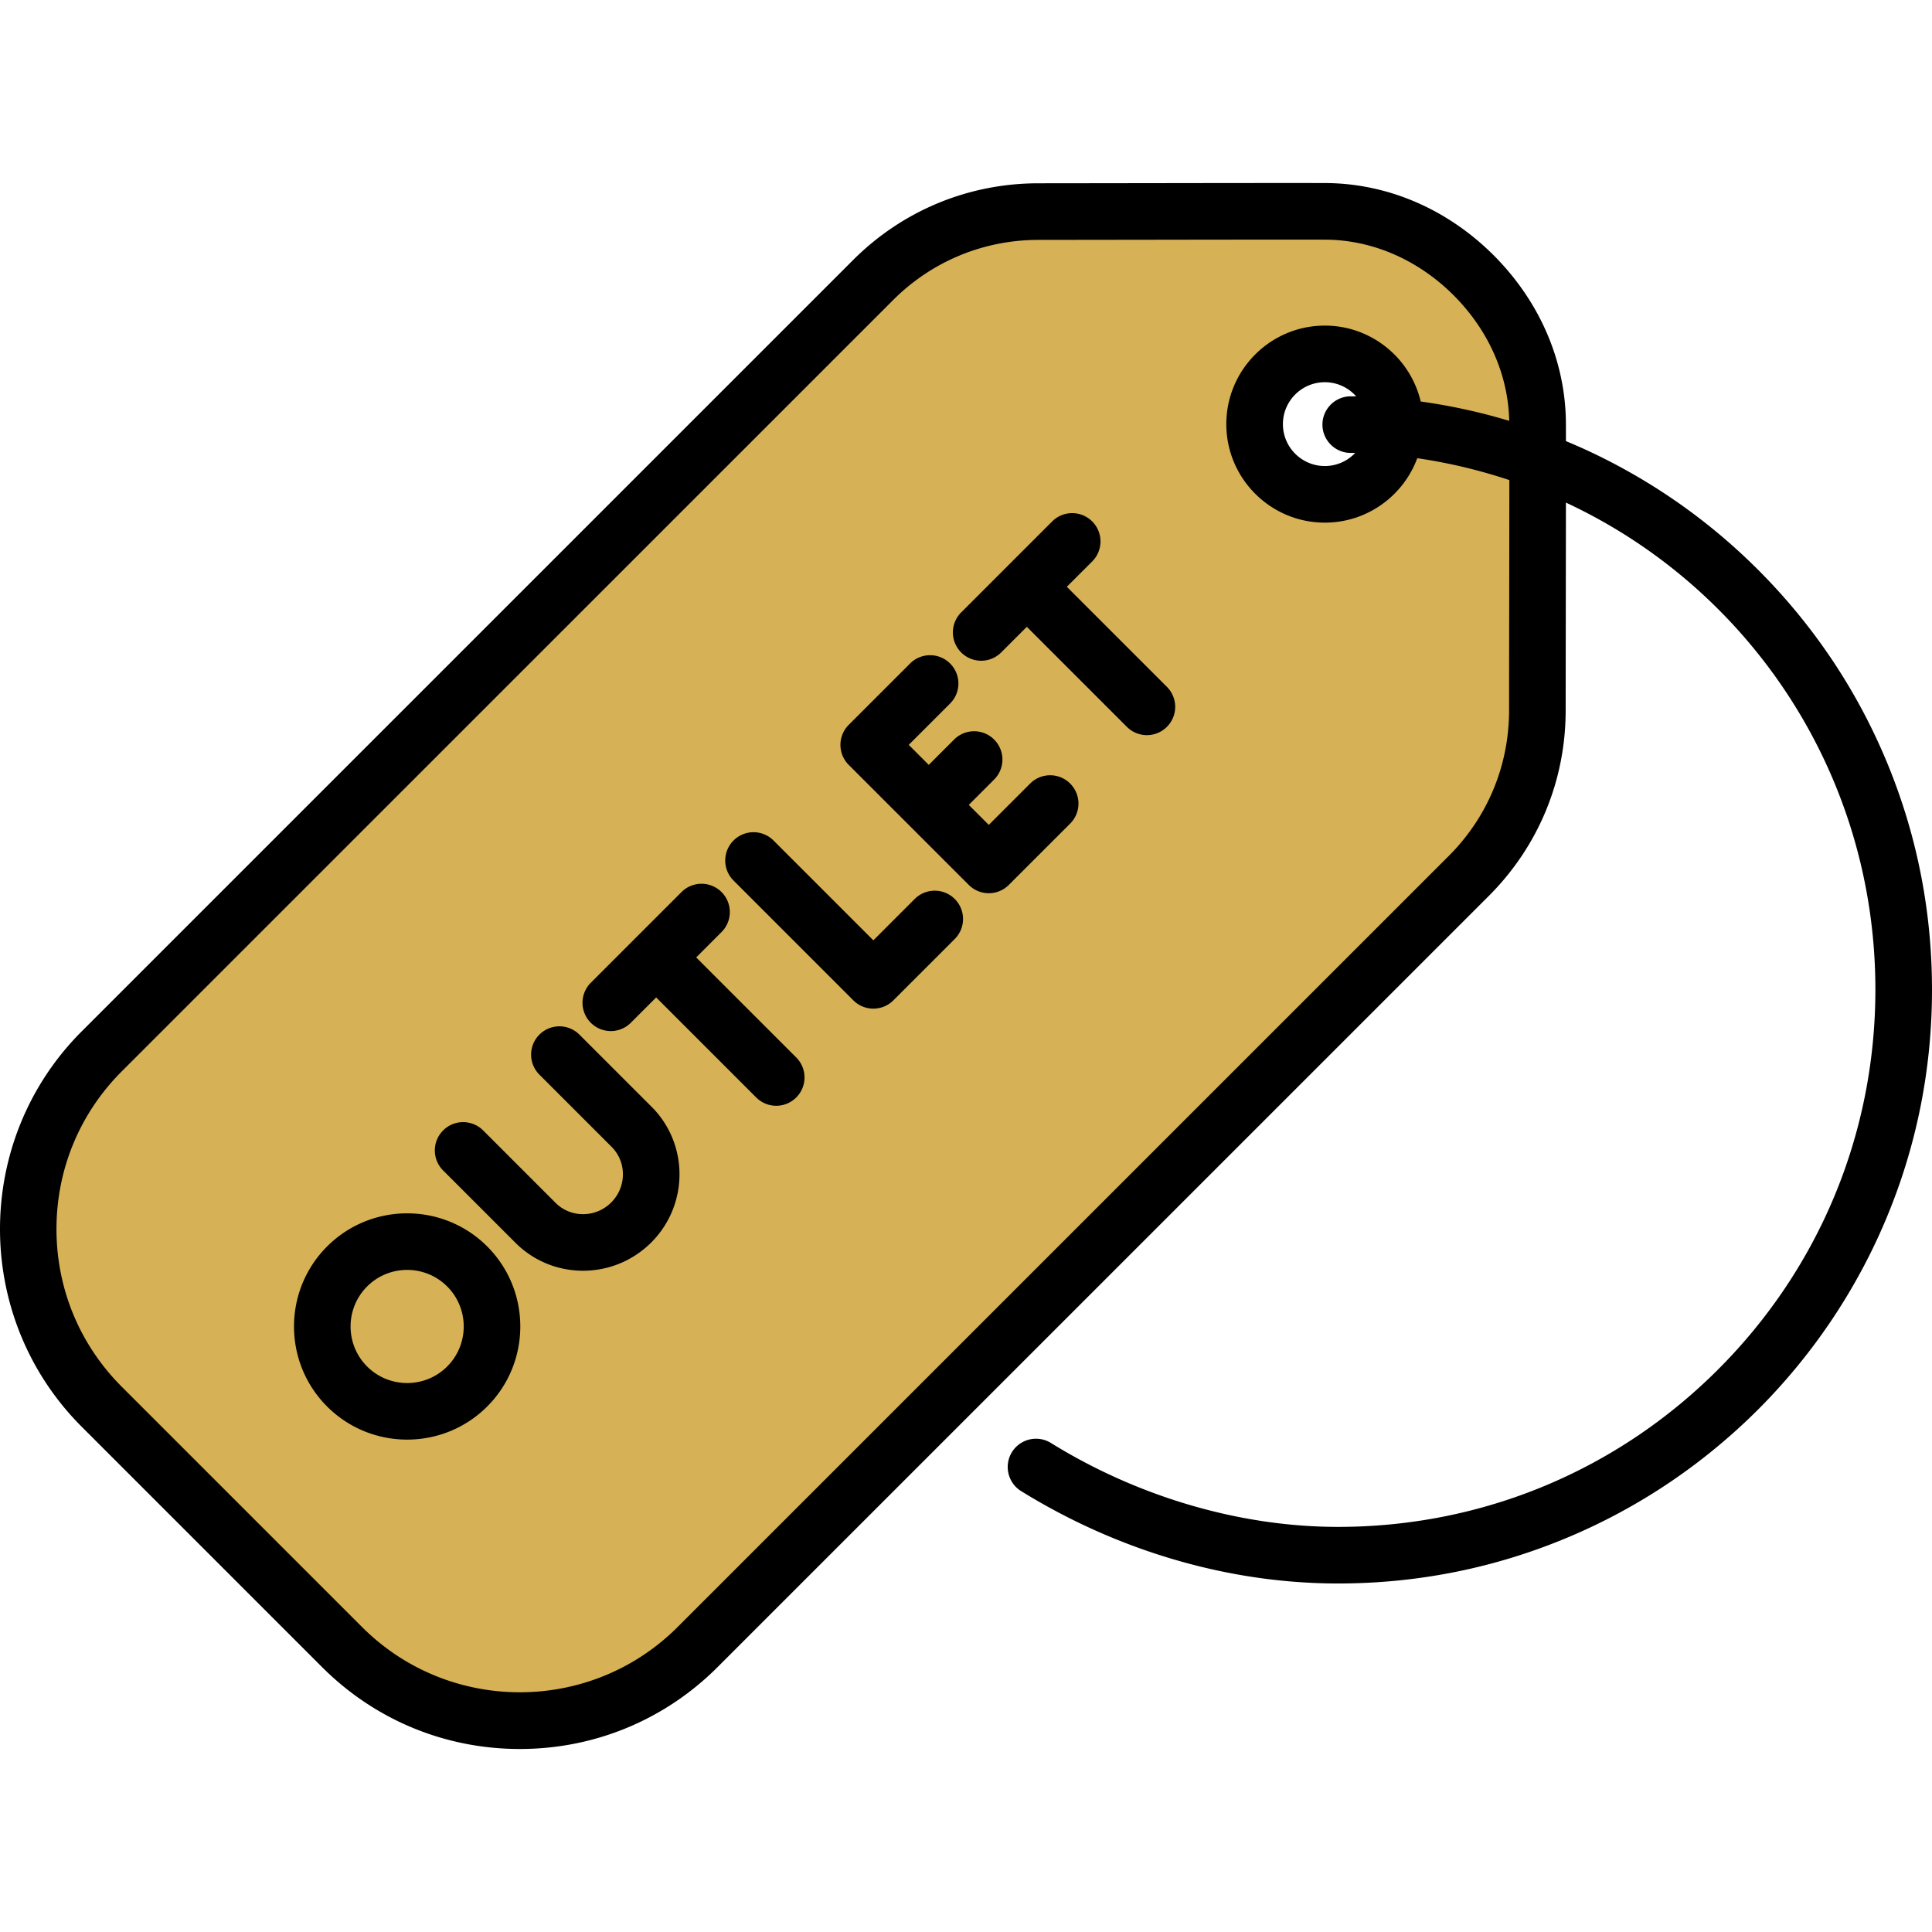 <svg xmlns="http://www.w3.org/2000/svg" version="1.1" xmlns:xlink="http://www.w3.org/1999/xlink" width="512" height="512" x="0" y="0" viewBox="0 0 512 512" style="enable-background:new 0 0 512 512" xml:space="preserve" class=""><g><path d="M351.1 56.01c-16.321-.037-46.608.041-75.919.064a62.014 62.014 0 0 0-43.805 18.166L27.014 278.602c-26.019 26.019-26.019 68.203 0 94.222l63.662 63.662c26.019 26.019 68.203 26.019 94.222 0L389.26 232.124a62.019 62.019 0 0 0 18.166-43.805c.023-29.312.102-59.598.064-75.919-.035-15.385-6.856-29.335-16.948-39.442-10.107-10.092-24.057-16.913-39.442-16.948zm18.611 56.386c0 10.26-8.347 18.607-18.607 18.607s-18.607-8.347-18.607-18.607 8.347-18.607 18.607-18.607 18.607 8.347 18.607 18.607z" style="" fill="#d7b155" data-original="#ff5368" class="" opacity="1"></path><path d="M390.542 72.957c-7.041-7.03-15.951-12.465-25.909-15.132-6.717 11.483-5.161 26.474 4.68 36.33 5.182 5.189 8.162 11.865 8.177 18.313.024 10.399.001 26.21-.026 44.518-.015 10.1-.03 20.768-.039 31.309-.007 8.543-3.338 16.575-9.379 22.616L163.685 415.273c-14.279 14.279-37.516 14.279-51.795 0l-63.662-63.662c-10.075-10.076-25.528-11.479-37.111-4.226a66.344 66.344 0 0 0 15.897 25.438l63.662 63.663c26.019 26.019 68.203 26.019 94.221 0L389.26 232.124a62.02 62.02 0 0 0 18.166-43.805c.023-29.312.102-59.598.064-75.919-.035-15.385-6.856-29.335-16.948-39.443z" style="" fill="#d7b155" data-original="#c5324f" class="" opacity="1"></path><path d="M86.688 330.319c-11.695 11.694-11.697 30.726-.001 42.421 11.698 11.695 30.729 11.695 42.425 0s11.697-30.726 0-42.422c-11.697-11.695-30.728-11.694-42.424.001zm31.817 31.815c-5.848 5.848-15.364 5.848-21.212 0-5.846-5.848-5.848-15.361.001-21.21 5.847-5.847 15.363-5.847 21.211-.001 5.848 5.848 5.848 15.364 0 21.211zM153.49 274.125a7.499 7.499 0 0 0-10.605 10.604l19.198 19.196c4.035 4.035 3.987 10.648-.106 14.741s-10.707 4.142-14.742.106l-19.197-19.197c-2.928-2.928-7.678-2.926-10.606.002s-2.928 7.676 0 10.604l19.197 19.197c9.885 9.883 26.012 9.836 35.955-.106 9.942-9.941 9.99-26.067.106-35.952l-19.2-19.195zM184.498 253.726l6.717-6.717a7.497 7.497 0 0 0-.001-10.606 7.499 7.499 0 0 0-10.605.001l-24.04 24.038a7.498 7.498 0 0 0-.001 10.604 7.499 7.499 0 0 0 10.607.001l6.717-6.717 26.514 26.513a7.498 7.498 0 0 0 10.606 0 7.497 7.497 0 0 0-.001-10.604l-26.513-26.513zM242.41 238.238l-10.96 10.959-26.515-26.514a7.499 7.499 0 0 0-10.605 10.604l31.819 31.816a7.498 7.498 0 0 0 10.605.001l16.263-16.262a7.497 7.497 0 0 0 0-10.605 7.502 7.502 0 0 0-10.607.001zM273.001 207.649l-10.96 10.958-5.303-5.301 6.717-6.717a7.496 7.496 0 0 0-.002-10.605 7.496 7.496 0 0 0-10.604 0l-6.717 6.717-5.303-5.303 10.96-10.959a7.494 7.494 0 0 0-.002-10.605 7.497 7.497 0 0 0-10.604 0l-16.263 16.262a7.499 7.499 0 0 0 0 10.604l31.819 31.816a7.498 7.498 0 0 0 10.606 0l16.263-16.261a7.497 7.497 0 0 0-.002-10.604 7.496 7.496 0 0 0-10.605-.002zM282.725 155.506l6.719-6.718a7.5 7.5 0 0 0-.002-10.606 7.498 7.498 0 0 0-10.604.001l-24.04 24.038a7.5 7.5 0 1 0 10.606 10.605l6.717-6.717 26.514 26.514a7.5 7.5 0 0 0 10.606 0 7.498 7.498 0 0 0 0-10.605l-26.516-26.512z" fill="#000000" opacity="1" data-original="#000000" class=""></path><path d="M500.239 202.46c-7.541-18.33-18.362-34.91-32.173-49.26a158.664 158.664 0 0 0-22.271-19.221 158.096 158.096 0 0 0-25.612-14.819 157.188 157.188 0 0 0-5.192-2.258l-.007-4.52c-.038-16.518-6.836-32.4-19.15-44.732-12.325-12.305-28.209-19.103-44.728-19.141h-.001c-10.47-.022-26.314 0-44.66.025-10.092.015-20.752.03-31.286.039-18.548.015-35.987 7.246-49.105 20.362L21.677 273.299c-28.903 28.901-28.903 75.928 0 104.829l63.666 63.662c14.001 14 32.617 21.71 52.418 21.71s38.417-7.71 52.418-21.71l204.376-204.362c13.117-13.117 20.349-30.556 20.364-49.103.009-10.533.023-21.192.039-31.284.012-8.601.024-16.641.03-23.846 48.678 22.678 82.018 71.965 82.011 129.075-.01 38.021-14.812 73.78-41.703 100.67-26.902 26.891-62.655 41.7-100.677 41.7h-.05c-25.872 0-52.894-7.9-76.066-22.24a7.45 7.45 0 0 0-3.94-1.12 7.482 7.482 0 0 0-6.391 3.551c-2.17 3.52-1.08 8.149 2.441 10.33 12.501 7.729 25.891 13.75 39.812 17.909 14.581 4.36 29.452 6.57 44.193 6.57 21.242 0 41.852-4.16 61.254-12.37a156.65 156.65 0 0 0 26.742-14.51 159.19 159.19 0 0 0 23.292-19.21 158.592 158.592 0 0 0 19.211-23.29c5.69-8.42 10.57-17.41 14.511-26.73C507.84 304.12 512 283.519 512 262.269c0-20.7-3.96-40.83-11.761-59.809zm-100.282-45.441c-.015 10.095-.03 20.757-.039 31.294-.012 14.545-5.683 28.221-15.971 38.507L179.572 431.182c-23.054 23.053-60.567 23.053-83.621 0L32.285 367.52c-11.168-11.167-17.319-26.015-17.319-41.808 0-15.792 6.15-30.64 17.318-41.807L236.661 79.544c10.288-10.287 23.964-15.959 38.51-15.97 10.538-.009 21.201-.024 31.296-.039 12.941-.019 24.635-.035 34.069-.035 3.929 0 7.465.003 10.536.01 12.529.028 24.662 5.269 34.156 14.748 9.262 9.275 14.462 21.06 14.731 33.271a155.879 155.879 0 0 0-23.458-5.127c-2.718-11.514-13.074-20.112-25.406-20.112-14.396 0-26.108 11.712-26.108 26.107s11.712 26.106 26.108 26.106c11.223 0 20.813-7.118 24.497-17.075a142.164 142.164 0 0 1 24.402 5.801c-.006 8.602-.021 18.736-.037 29.79zm-41.998-36.99h1.182c-2.026 2.134-4.88 3.474-8.048 3.474-6.124 0-11.107-4.982-11.107-11.106 0-6.125 4.983-11.107 11.107-11.107 3.297 0 6.255 1.452 8.291 3.74h-1.424c-4.13 0-7.5 3.36-7.5 7.5-.001 4.13 3.369 7.499 7.499 7.499z" fill="#000000" opacity="1" data-original="#000000" class=""></path></g></svg>